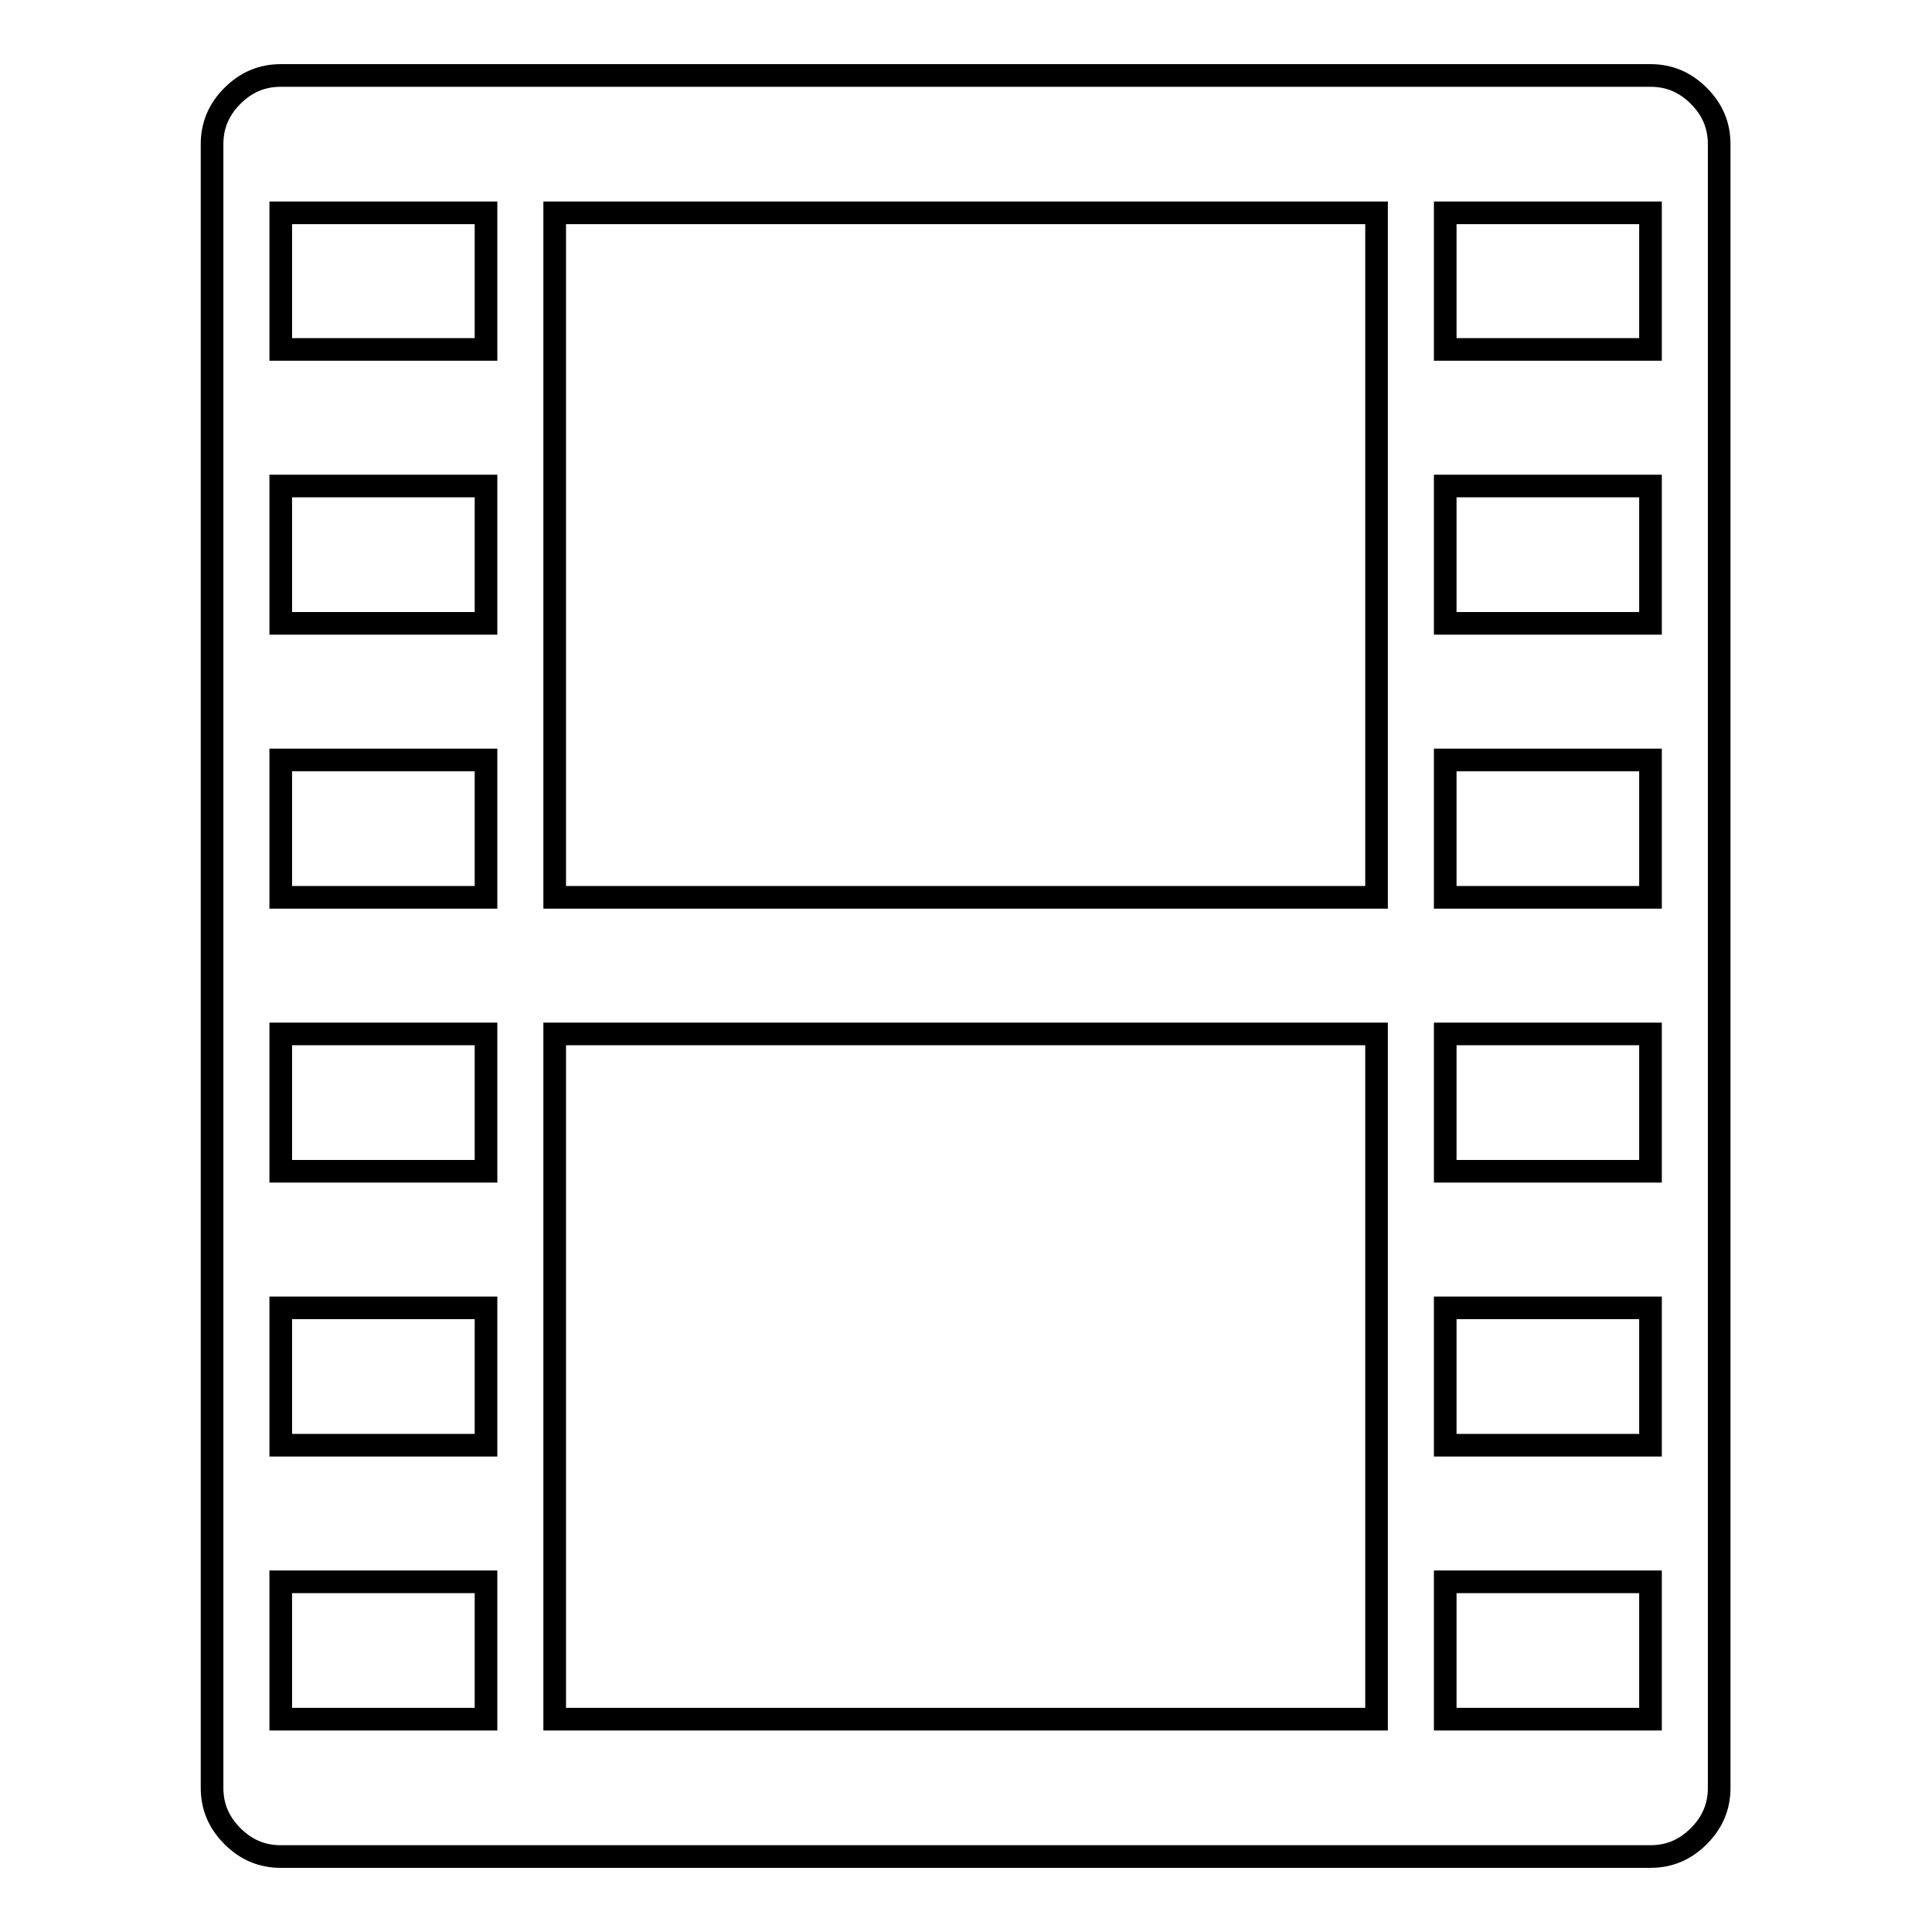 <?xml version="1.0" encoding="utf-8"?>
<!-- Svg Vector Icons : http://www.onlinewebfonts.com/icon -->
<!DOCTYPE svg PUBLIC "-//W3C//DTD SVG 1.1//EN" "http://www.w3.org/Graphics/SVG/1.1/DTD/svg11.dtd">
<svg version="1.1" xmlns="http://www.w3.org/2000/svg" xmlns:xlink="http://www.w3.org/1999/xlink" x="0px" y="0px" viewBox="0 0 256 256" enable-background="new 0 0 256 256" xml:space="preserve">
<g><g><g><path stroke-width="3" fill-opacity="0" stroke="#000000"  d="M37.2,246c-2.5,0-4.6-0.9-6.4-2.7s-2.7-3.9-2.7-6.4V19.1c0-2.5,0.9-4.6,2.7-6.4c1.8-1.8,3.9-2.7,6.4-2.7h181.5c2.5,0,4.6,0.9,6.4,2.7c1.8,1.8,2.7,3.9,2.7,6.4v217.8c0,2.5-0.9,4.6-2.7,6.4s-3.9,2.7-6.4,2.7H37.2z M37.2,46.3h27.2V28.2H37.2V46.3z M73.5,118.9h108.9V28.2H73.5V118.9z M191.5,46.3h27.2V28.2h-27.2V46.3z M37.2,82.6h27.2V64.4H37.2V82.6z M191.5,82.6h27.2V64.4h-27.2V82.6z M37.2,118.9h27.2v-18.2H37.2V118.9z M191.5,118.9h27.2v-18.2h-27.2V118.9z M37.2,155.2h27.2v-18.2H37.2V155.2z M73.5,227.8h108.9v-90.8H73.5V227.8z M191.5,155.2h27.2v-18.2h-27.2V155.2z M37.2,191.5h27.2v-18.2H37.2V191.5z M191.5,191.5h27.2v-18.2h-27.2V191.5z M37.2,227.8h27.2v-18.2H37.2V227.8z M191.5,227.8h27.2v-18.2h-27.2V227.8z"/></g></g></g>
</svg>